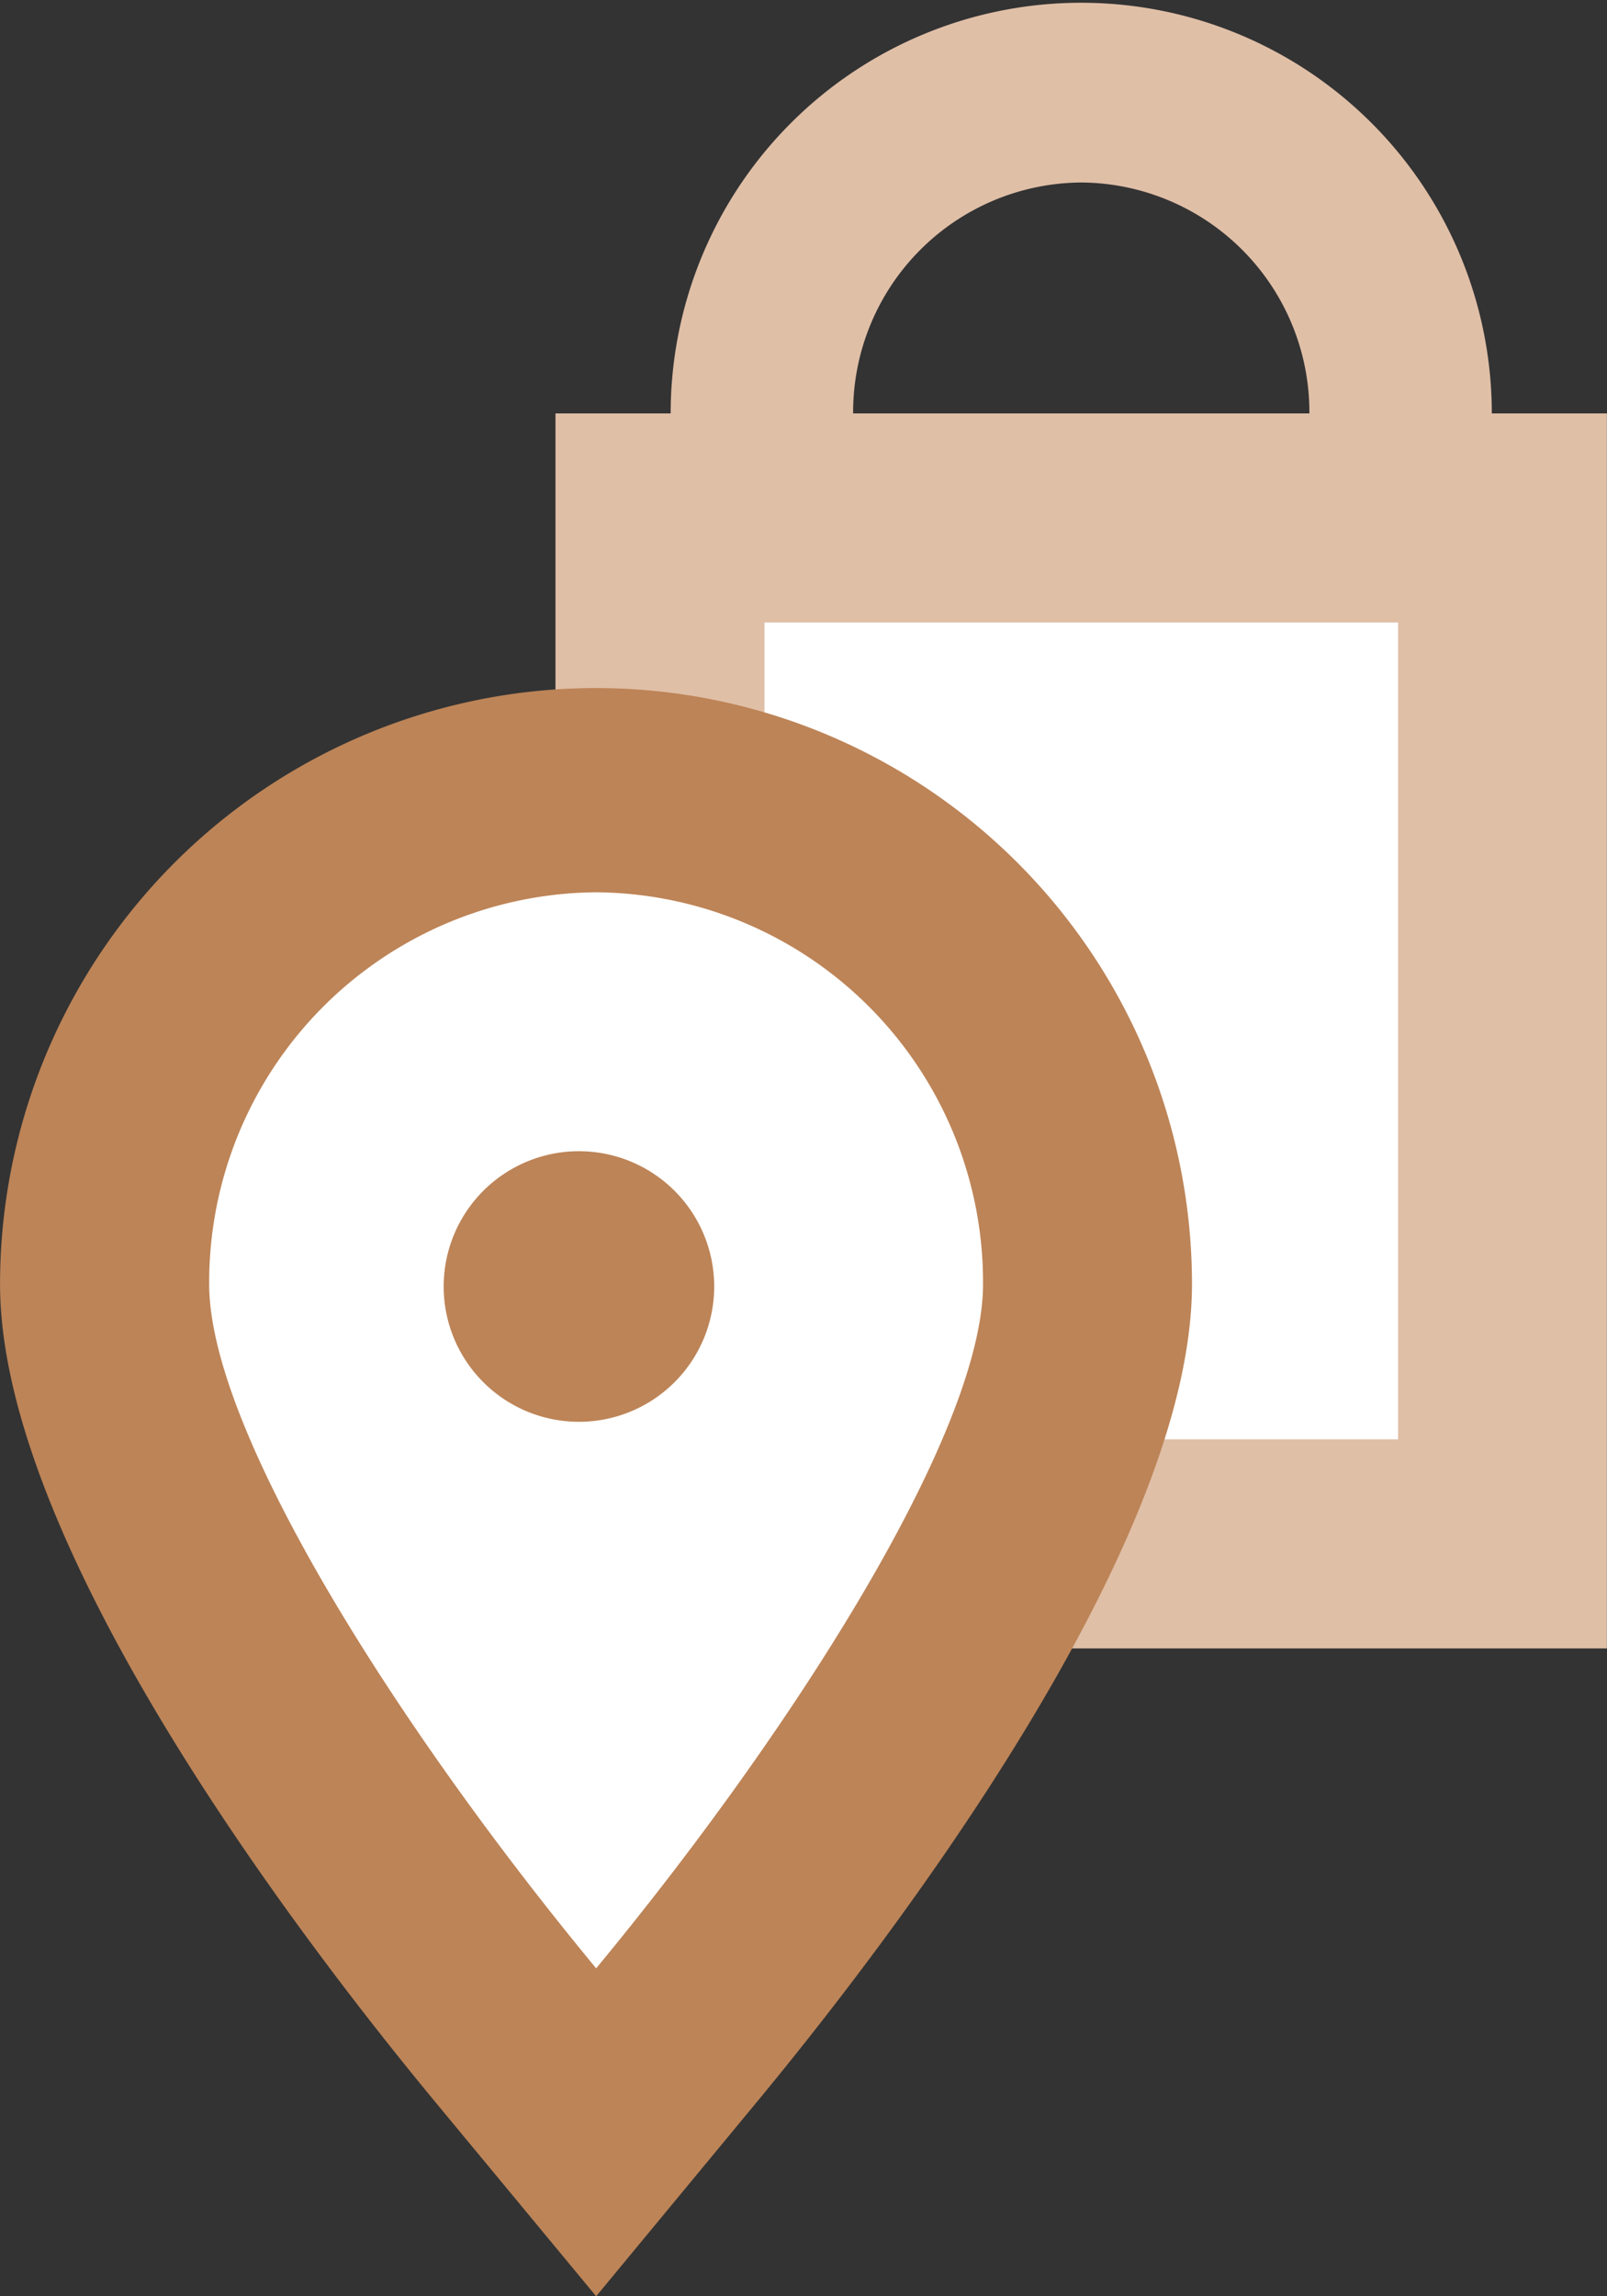 <svg xmlns="http://www.w3.org/2000/svg" width="35" height="50" viewBox="0 0 35 50">
  <rect x="0" y="0" width="35" height="50" fill="#333333" stroke="none"/>
  <g id="Groupe_7184" data-name="Groupe 7184" transform="translate(-347.916 -210.313)">
    <g id="Groupe_7179" data-name="Groupe 7179" transform="translate(362.289 220.872)">
      <rect id="Rectangle_37" data-name="Rectangle 37" width="18.351" height="22.337" fill="#fff"/>
    </g>
    <g id="Groupe_7183" data-name="Groupe 7183" transform="translate(347.916 210.313)">
      <path id="Tracé_974" data-name="Tracé 974" d="M378.2,219.315a8.942,8.942,0,1,0-17.884,0h-2.509v26.891h22.9V219.315Zm-8.941-5.028a5,5,0,0,1,4.968,5.028h-9.937A5,5,0,0,1,369.258,214.287Zm6.9,27.366h-13.8V223.868h13.8Z" transform="translate(-345.709 -210.313)" fill="#e0bfa7"/>
      <g id="Groupe_7180" data-name="Groupe 7180" transform="translate(2.276 17.152)">
        <path id="Tracé_975" data-name="Tracé 975" d="M362.123,252.107c1.495-1.806,8.95-11.079,8.95-16.347a10.7,10.7,0,1,0-21.407,0c0,5.267,7.455,14.541,8.95,16.347l1.754,2.119Z" transform="translate(-349.666 -224.949)" fill="#fff"/>
      </g>
      <g id="Groupe_7181" data-name="Groupe 7181" transform="translate(0 14.876)">
        <path id="Tracé_976" data-name="Tracé 976" d="M360.9,258.323l-3.51-4.238c-2.849-3.443-9.473-12.068-9.473-17.8a12.98,12.98,0,1,1,25.96,0c0,5.738-6.624,14.358-9.471,17.8Zm0-30.571a8.492,8.492,0,0,0-8.428,8.535c0,3.253,4.233,9.825,8.428,14.895h0c4.193-5.066,8.426-11.636,8.426-14.895A8.491,8.491,0,0,0,360.9,227.752Z" transform="translate(-347.916 -223.199)" fill="#bd8457"/>
      </g>
      <g id="Groupe_7182" data-name="Groupe 7182" transform="translate(9.663 25.064)">
        <path id="Tracé_977" data-name="Tracé 977" d="M358.486,236.3a2.946,2.946,0,1,0-2.946-2.945,2.946,2.946,0,0,0,2.946,2.945" transform="translate(-355.54 -230.405)" fill="#bd8457"/>
      </g>
    </g>
  </g>
</svg>
